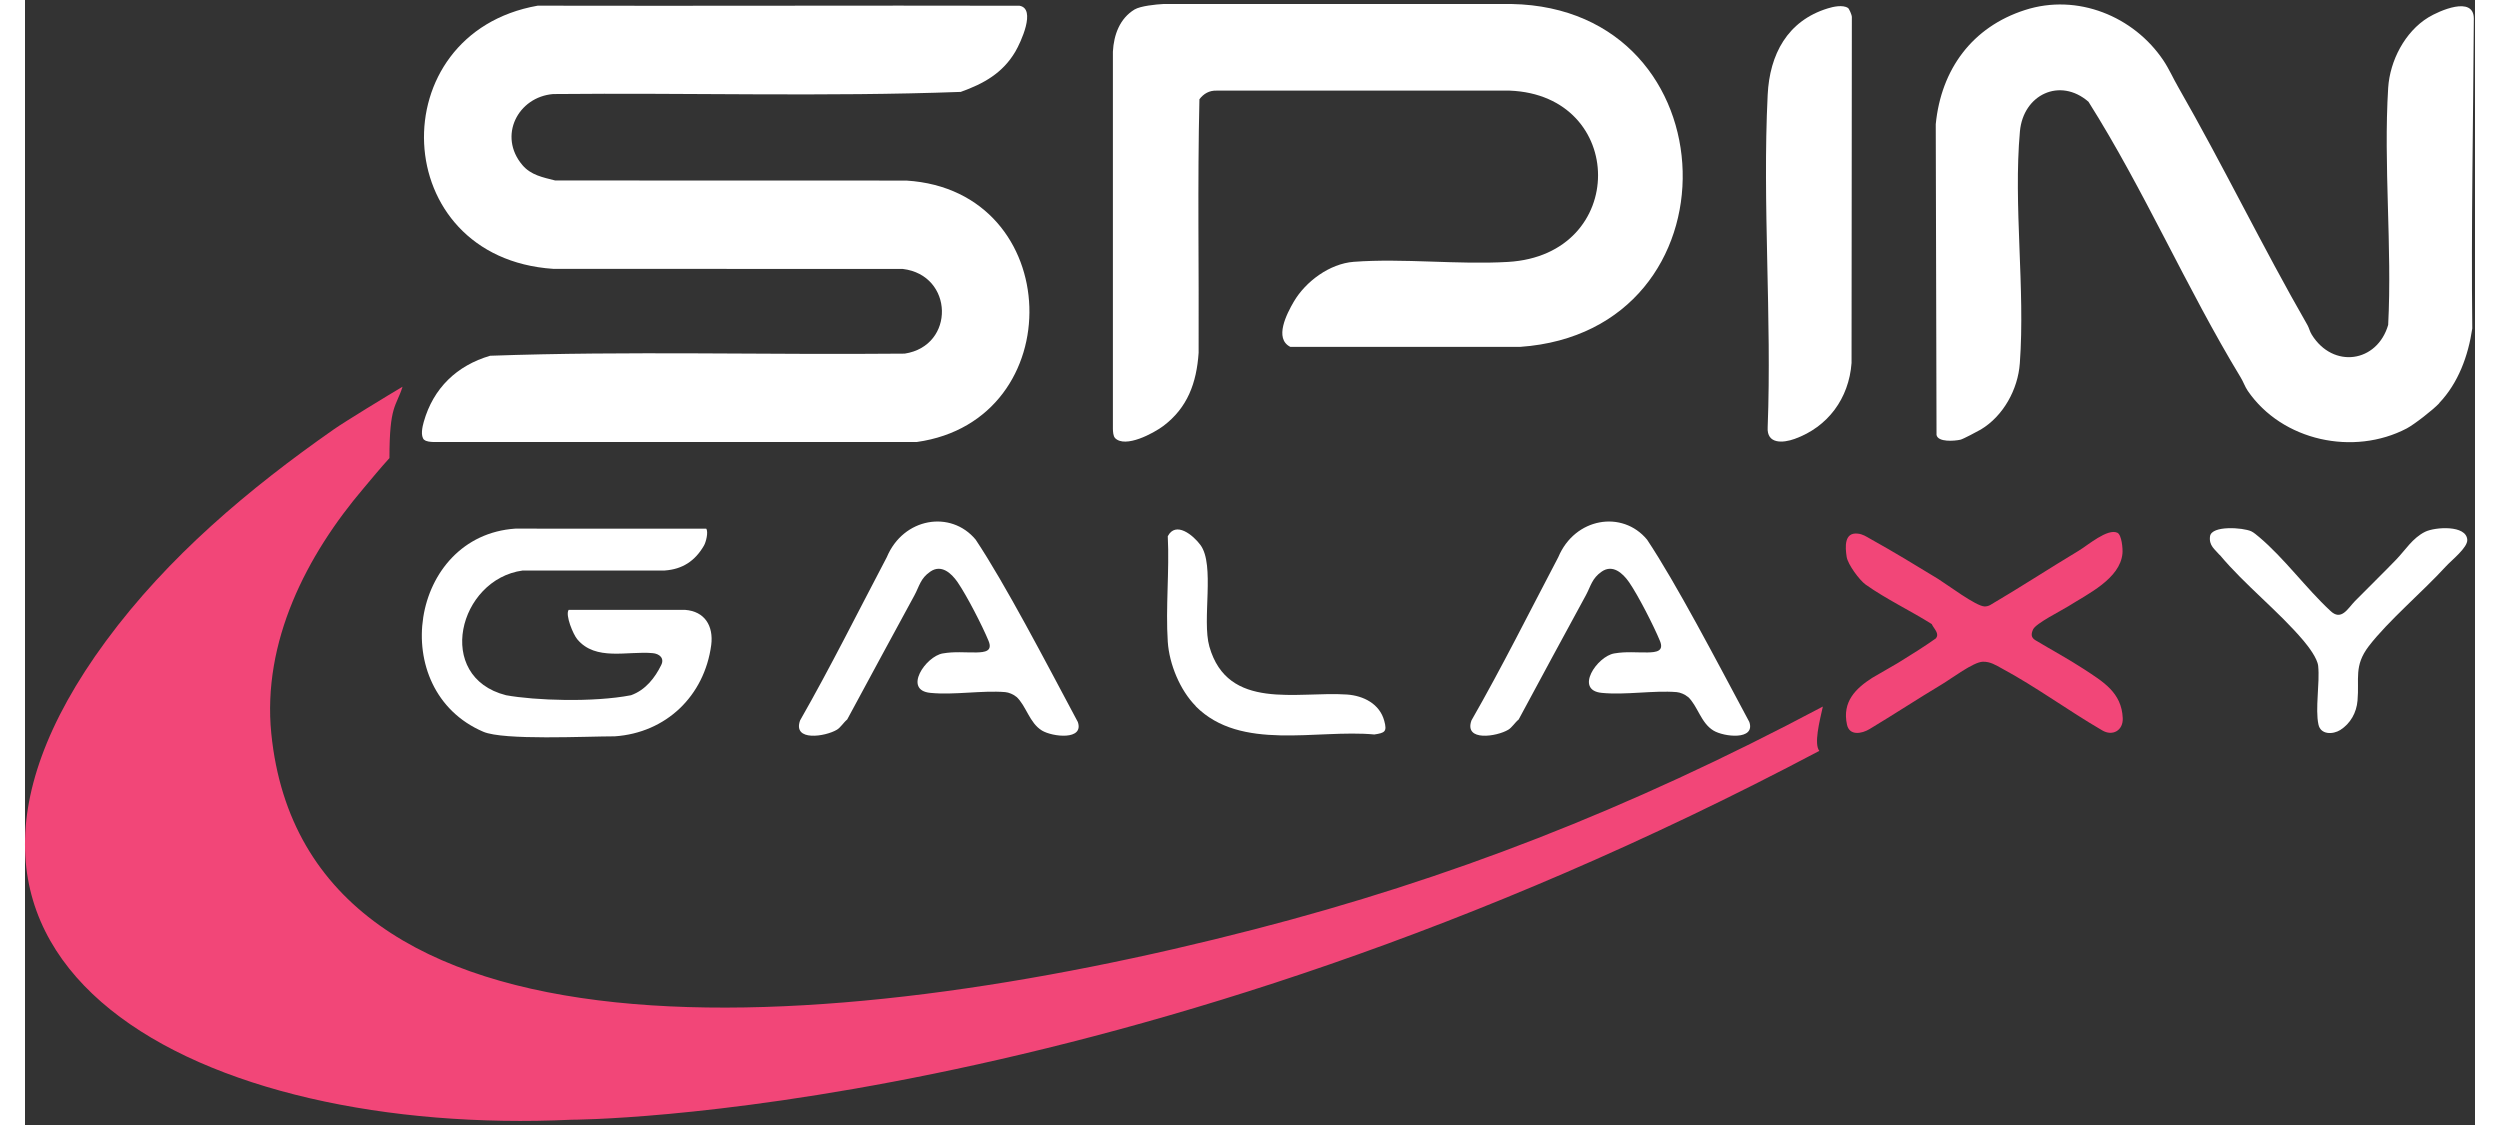 <?xml version="1.0" encoding="UTF-8"?> <svg xmlns="http://www.w3.org/2000/svg" xmlns:xlink="http://www.w3.org/1999/xlink" width="100px" height="45px" viewBox="0 0 98 45" version="1.1"><rect x="0" y="0" width="98" height="45" fill="#333333" stroke="none"/><g id="surface1"><path style=" stroke:none;fill-rule:nonzero;fill:rgb(94.902%,27.451%,47.059%);fill-opacity:1;" d="M 12.344 17.18 C 8.965 19.543 5.727 22.262 3.238 25.641 C -6.395 38.73 7.133 45.477 21.863 44.789 C 21.863 44.789 43.906 44.789 71.773 30.035 C 71.555 29.766 71.773 28.883 71.914 28.262 C 64.094 32.414 56.934 35.168 49.199 37.168 C 32.051 41.605 11.242 43.137 9.852 29.344 C 9.484 25.668 11.262 22.207 13.559 19.512 C 13.863 19.152 14.207 18.73 14.578 18.324 C 14.578 16.191 14.844 16.285 15.102 15.469 C 14.578 15.777 12.77 16.879 12.344 17.18 Z M 12.344 17.18 "></path><path style=" stroke:none;fill-rule:nonzero;fill:rgb(100%,100%,100%);fill-opacity:1;" d="M 15.965 17.594 C 15.812 17.438 15.895 17.07 15.949 16.879 C 16.332 15.52 17.277 14.621 18.605 14.23 C 24.121 14.035 29.664 14.199 35.188 14.145 C 37.219 13.832 37.152 11.004 35.113 10.758 L 21.129 10.754 C 14.492 10.309 14.203 1.34 20.508 0.227 C 26.941 0.242 33.375 0.215 39.781 0.23 C 40.461 0.348 39.824 1.707 39.613 2.066 C 39.105 2.93 38.336 3.352 37.43 3.676 C 32.016 3.875 26.559 3.707 21.129 3.762 C 19.719 3.875 18.91 5.438 19.895 6.602 C 20.238 7.008 20.719 7.094 21.207 7.219 L 35.258 7.223 C 41.633 7.621 41.855 16.812 35.672 17.68 L 16.328 17.68 C 16.227 17.676 16.043 17.664 15.969 17.59 Z M 15.965 17.594 "></path><path style=" stroke:none;fill-rule:nonzero;fill:rgb(100%,100%,100%);fill-opacity:1;" d="M 43.602 17.52 C 43.527 17.445 43.52 17.266 43.516 17.16 L 43.516 2.066 C 43.551 1.395 43.789 0.738 44.383 0.379 C 44.621 0.238 45.234 0.176 45.539 0.16 C 50.109 0.16 54.844 0.16 59.461 0.16 C 68.355 0.328 68.707 13.25 59.805 13.875 L 50.613 13.875 C 49.953 13.543 50.473 12.547 50.75 12.07 C 51.227 11.254 52.191 10.547 53.145 10.473 C 55.137 10.324 57.312 10.594 59.32 10.477 C 64.145 10.195 64.078 3.805 59.387 3.625 L 47.66 3.625 C 47.371 3.617 47.148 3.746 46.977 3.969 C 46.898 7.34 46.961 10.734 46.945 14.113 C 46.863 15.312 46.504 16.312 45.527 17.043 C 45.133 17.336 44.012 17.938 43.602 17.523 Z M 43.602 17.52 "></path><path style=" stroke:none;fill-rule:nonzero;fill:rgb(100%,100%,100%);fill-opacity:1;" d="M 96.57 16.129 C 96.32 16.395 95.578 16.973 95.27 17.137 C 93.152 18.246 90.289 17.645 88.91 15.633 C 88.793 15.461 88.734 15.27 88.625 15.094 C 86.457 11.52 84.77 7.605 82.539 4.07 C 81.398 3.082 79.93 3.785 79.797 5.254 C 79.531 8.215 80.012 11.547 79.793 14.531 C 79.719 15.574 79.133 16.641 78.234 17.18 C 78.102 17.254 77.516 17.57 77.41 17.59 C 77.172 17.641 76.52 17.695 76.461 17.398 L 76.43 4.969 C 76.645 2.766 77.895 1.078 79.996 0.402 C 82.094 -0.277 84.355 0.652 85.539 2.422 C 85.762 2.754 85.93 3.141 86.129 3.484 C 87.93 6.625 89.504 9.883 91.301 13.008 C 91.367 13.129 91.391 13.262 91.473 13.391 C 92.324 14.758 94.086 14.508 94.527 12.996 C 94.688 9.887 94.336 6.598 94.527 3.512 C 94.598 2.426 95.195 1.273 96.129 0.699 C 96.555 0.438 97.953 -0.191 97.953 0.746 C 97.93 4.863 97.844 9.008 97.891 13.137 C 97.73 14.234 97.332 15.32 96.566 16.125 Z M 96.57 16.129 "></path><path style=" stroke:none;fill-rule:nonzero;fill:rgb(100%,100%,100%);fill-opacity:1;" d="M 72.918 0.316 C 72.965 0.348 73.074 0.594 73.074 0.68 L 73.062 14.52 C 72.957 15.941 72.113 17.078 70.789 17.555 C 70.316 17.727 69.664 17.77 69.707 17.09 C 69.875 12.703 69.492 8.16 69.707 3.793 C 69.785 2.176 70.496 0.832 72.109 0.336 C 72.328 0.266 72.711 0.184 72.914 0.316 Z M 72.918 0.316 "></path><path style=" stroke:none;fill-rule:nonzero;fill:rgb(100%,100%,100%);fill-opacity:1;" d="M 27.156 21.828 C 27.242 21.684 27.34 21.277 27.25 21.148 L 19.613 21.145 C 15.395 21.43 14.438 27.605 18.332 29.27 C 19.145 29.621 22.445 29.453 23.594 29.453 C 25.637 29.312 27.176 27.844 27.449 25.801 C 27.547 25.031 27.184 24.453 26.406 24.395 L 21.746 24.395 C 21.602 24.602 21.93 25.383 22.09 25.57 C 22.824 26.453 24.094 26.035 25.102 26.125 C 25.379 26.148 25.59 26.328 25.445 26.609 C 25.203 27.102 24.828 27.598 24.242 27.809 C 22.734 28.102 20.398 28.02 19.242 27.809 C 16.363 27.078 17.34 23.168 19.91 22.82 L 25.59 22.82 C 26.301 22.77 26.801 22.438 27.156 21.828 Z M 27.156 21.828 "></path><path style=" stroke:none;fill-rule:nonzero;fill:rgb(94.902%,27.451%,47.059%);fill-opacity:1;" d="M 76.273 24.965 C 75.414 24.422 74.457 23.973 73.625 23.383 C 73.379 23.207 72.914 22.578 72.867 22.277 C 72.805 21.875 72.766 21.289 73.305 21.344 C 73.512 21.363 73.652 21.465 73.801 21.547 C 74.715 22.055 75.629 22.609 76.523 23.156 C 76.883 23.379 78.051 24.258 78.387 24.258 C 78.465 24.258 78.539 24.238 78.605 24.203 C 79.797 23.504 80.961 22.742 82.145 22.031 C 82.5 21.82 83.309 21.117 83.699 21.312 C 83.867 21.398 83.918 21.949 83.898 22.141 C 83.805 23.152 82.5 23.762 81.734 24.25 C 81.441 24.434 80.434 24.934 80.324 25.176 C 80.242 25.352 80.234 25.496 80.41 25.605 C 81.055 25.992 81.727 26.355 82.352 26.762 C 83.117 27.266 83.867 27.695 83.91 28.727 C 83.93 29.219 83.5 29.465 83.082 29.211 C 81.746 28.434 80.441 27.473 79.082 26.742 C 78.832 26.605 78.613 26.461 78.312 26.469 C 77.93 26.48 77.055 27.148 76.672 27.375 C 75.695 27.961 74.75 28.582 73.781 29.164 C 73.469 29.352 72.977 29.441 72.879 28.984 C 72.68 28.07 73.23 27.535 73.891 27.113 L 74.914 26.52 C 75.414 26.211 75.949 25.879 76.43 25.539 C 76.598 25.344 76.355 25.152 76.27 24.965 Z M 76.273 24.965 "></path><path style=" stroke:none;fill-rule:nonzero;fill:rgb(100%,100%,100%);fill-opacity:1;" d="M 39.652 27.875 C 39.547 27.777 39.348 27.695 39.207 27.684 C 38.285 27.609 37.16 27.809 36.215 27.715 C 35.113 27.609 36.023 26.254 36.711 26.137 C 37.188 26.055 37.605 26.105 38.055 26.098 C 38.387 26.09 38.715 26.055 38.543 25.637 C 38.297 25.039 37.668 23.816 37.305 23.289 C 37.047 22.914 36.648 22.566 36.215 22.863 C 35.816 23.133 35.777 23.445 35.578 23.812 C 34.684 25.453 33.781 27.125 32.887 28.781 C 32.75 28.891 32.617 29.109 32.473 29.191 C 32.023 29.461 30.695 29.676 31.004 28.816 C 32.215 26.695 33.316 24.484 34.473 22.285 C 35.133 20.707 37.035 20.391 38.027 21.586 C 39.207 23.359 40.781 26.383 42.113 28.879 C 42.367 29.621 41.102 29.477 40.68 29.223 C 40.176 28.918 40.047 28.227 39.652 27.867 Z M 39.652 27.875 "></path><path style=" stroke:none;fill-rule:nonzero;fill:rgb(100%,100%,100%);fill-opacity:1;" d="M 66.512 27.875 C 66.402 27.777 66.207 27.695 66.062 27.684 C 65.145 27.609 64.016 27.809 63.07 27.715 C 61.969 27.609 62.879 26.254 63.57 26.137 C 64.047 26.055 64.461 26.105 64.91 26.098 C 65.246 26.09 65.57 26.055 65.398 25.637 C 65.152 25.039 64.527 23.816 64.164 23.289 C 63.902 22.914 63.504 22.566 63.07 22.863 C 62.676 23.133 62.633 23.445 62.434 23.812 C 61.539 25.453 60.637 27.125 59.746 28.781 C 59.605 28.891 59.473 29.109 59.328 29.191 C 58.879 29.461 57.551 29.676 57.859 28.816 C 59.074 26.695 60.176 24.484 61.332 22.285 C 61.992 20.707 63.895 20.391 64.883 21.586 C 66.062 23.359 67.637 26.383 68.973 28.879 C 69.223 29.621 67.957 29.477 67.539 29.223 C 67.031 28.918 66.906 28.227 66.512 27.867 Z M 66.512 27.875 "></path><path style=" stroke:none;fill-rule:nonzero;fill:rgb(100%,100%,100%);fill-opacity:1;" d="M 87.789 22.203 C 87.598 21.973 87.348 21.828 87.402 21.449 C 87.469 21.008 88.719 21.102 89.047 21.25 C 89.156 21.301 89.266 21.402 89.363 21.48 C 90.367 22.324 91.238 23.527 92.207 24.426 C 92.652 24.867 92.918 24.328 93.199 24.043 C 93.746 23.488 94.305 22.945 94.848 22.383 C 95.211 22.008 95.504 21.516 96.008 21.27 C 96.406 21.078 97.652 20.992 97.691 21.59 C 97.711 21.906 97.055 22.414 96.832 22.66 C 95.914 23.664 94.527 24.836 93.75 25.848 C 93.148 26.641 93.379 27.141 93.301 28.023 C 93.262 28.504 93.02 28.938 92.613 29.199 C 92.312 29.387 91.824 29.391 91.738 28.98 C 91.602 28.352 91.797 27.324 91.727 26.637 C 91.695 26.332 91.344 25.871 91.145 25.633 C 90.141 24.445 88.805 23.41 87.789 22.195 Z M 87.789 22.203 "></path><path style=" stroke:none;fill-rule:nonzero;fill:rgb(100%,100%,100%);fill-opacity:1;" d="M 46.832 28.246 C 46.199 27.609 45.77 26.562 45.711 25.672 C 45.621 24.305 45.781 22.832 45.711 21.449 C 46.031 20.836 46.723 21.402 47.016 21.797 C 47.609 22.594 47.07 24.793 47.375 25.863 C 48.113 28.449 50.883 27.645 52.879 27.781 C 53.539 27.828 54.188 28.152 54.371 28.836 C 54.488 29.266 54.398 29.316 53.973 29.379 C 51.672 29.164 48.633 30.066 46.828 28.25 Z M 46.832 28.246 "></path></g></svg> 
